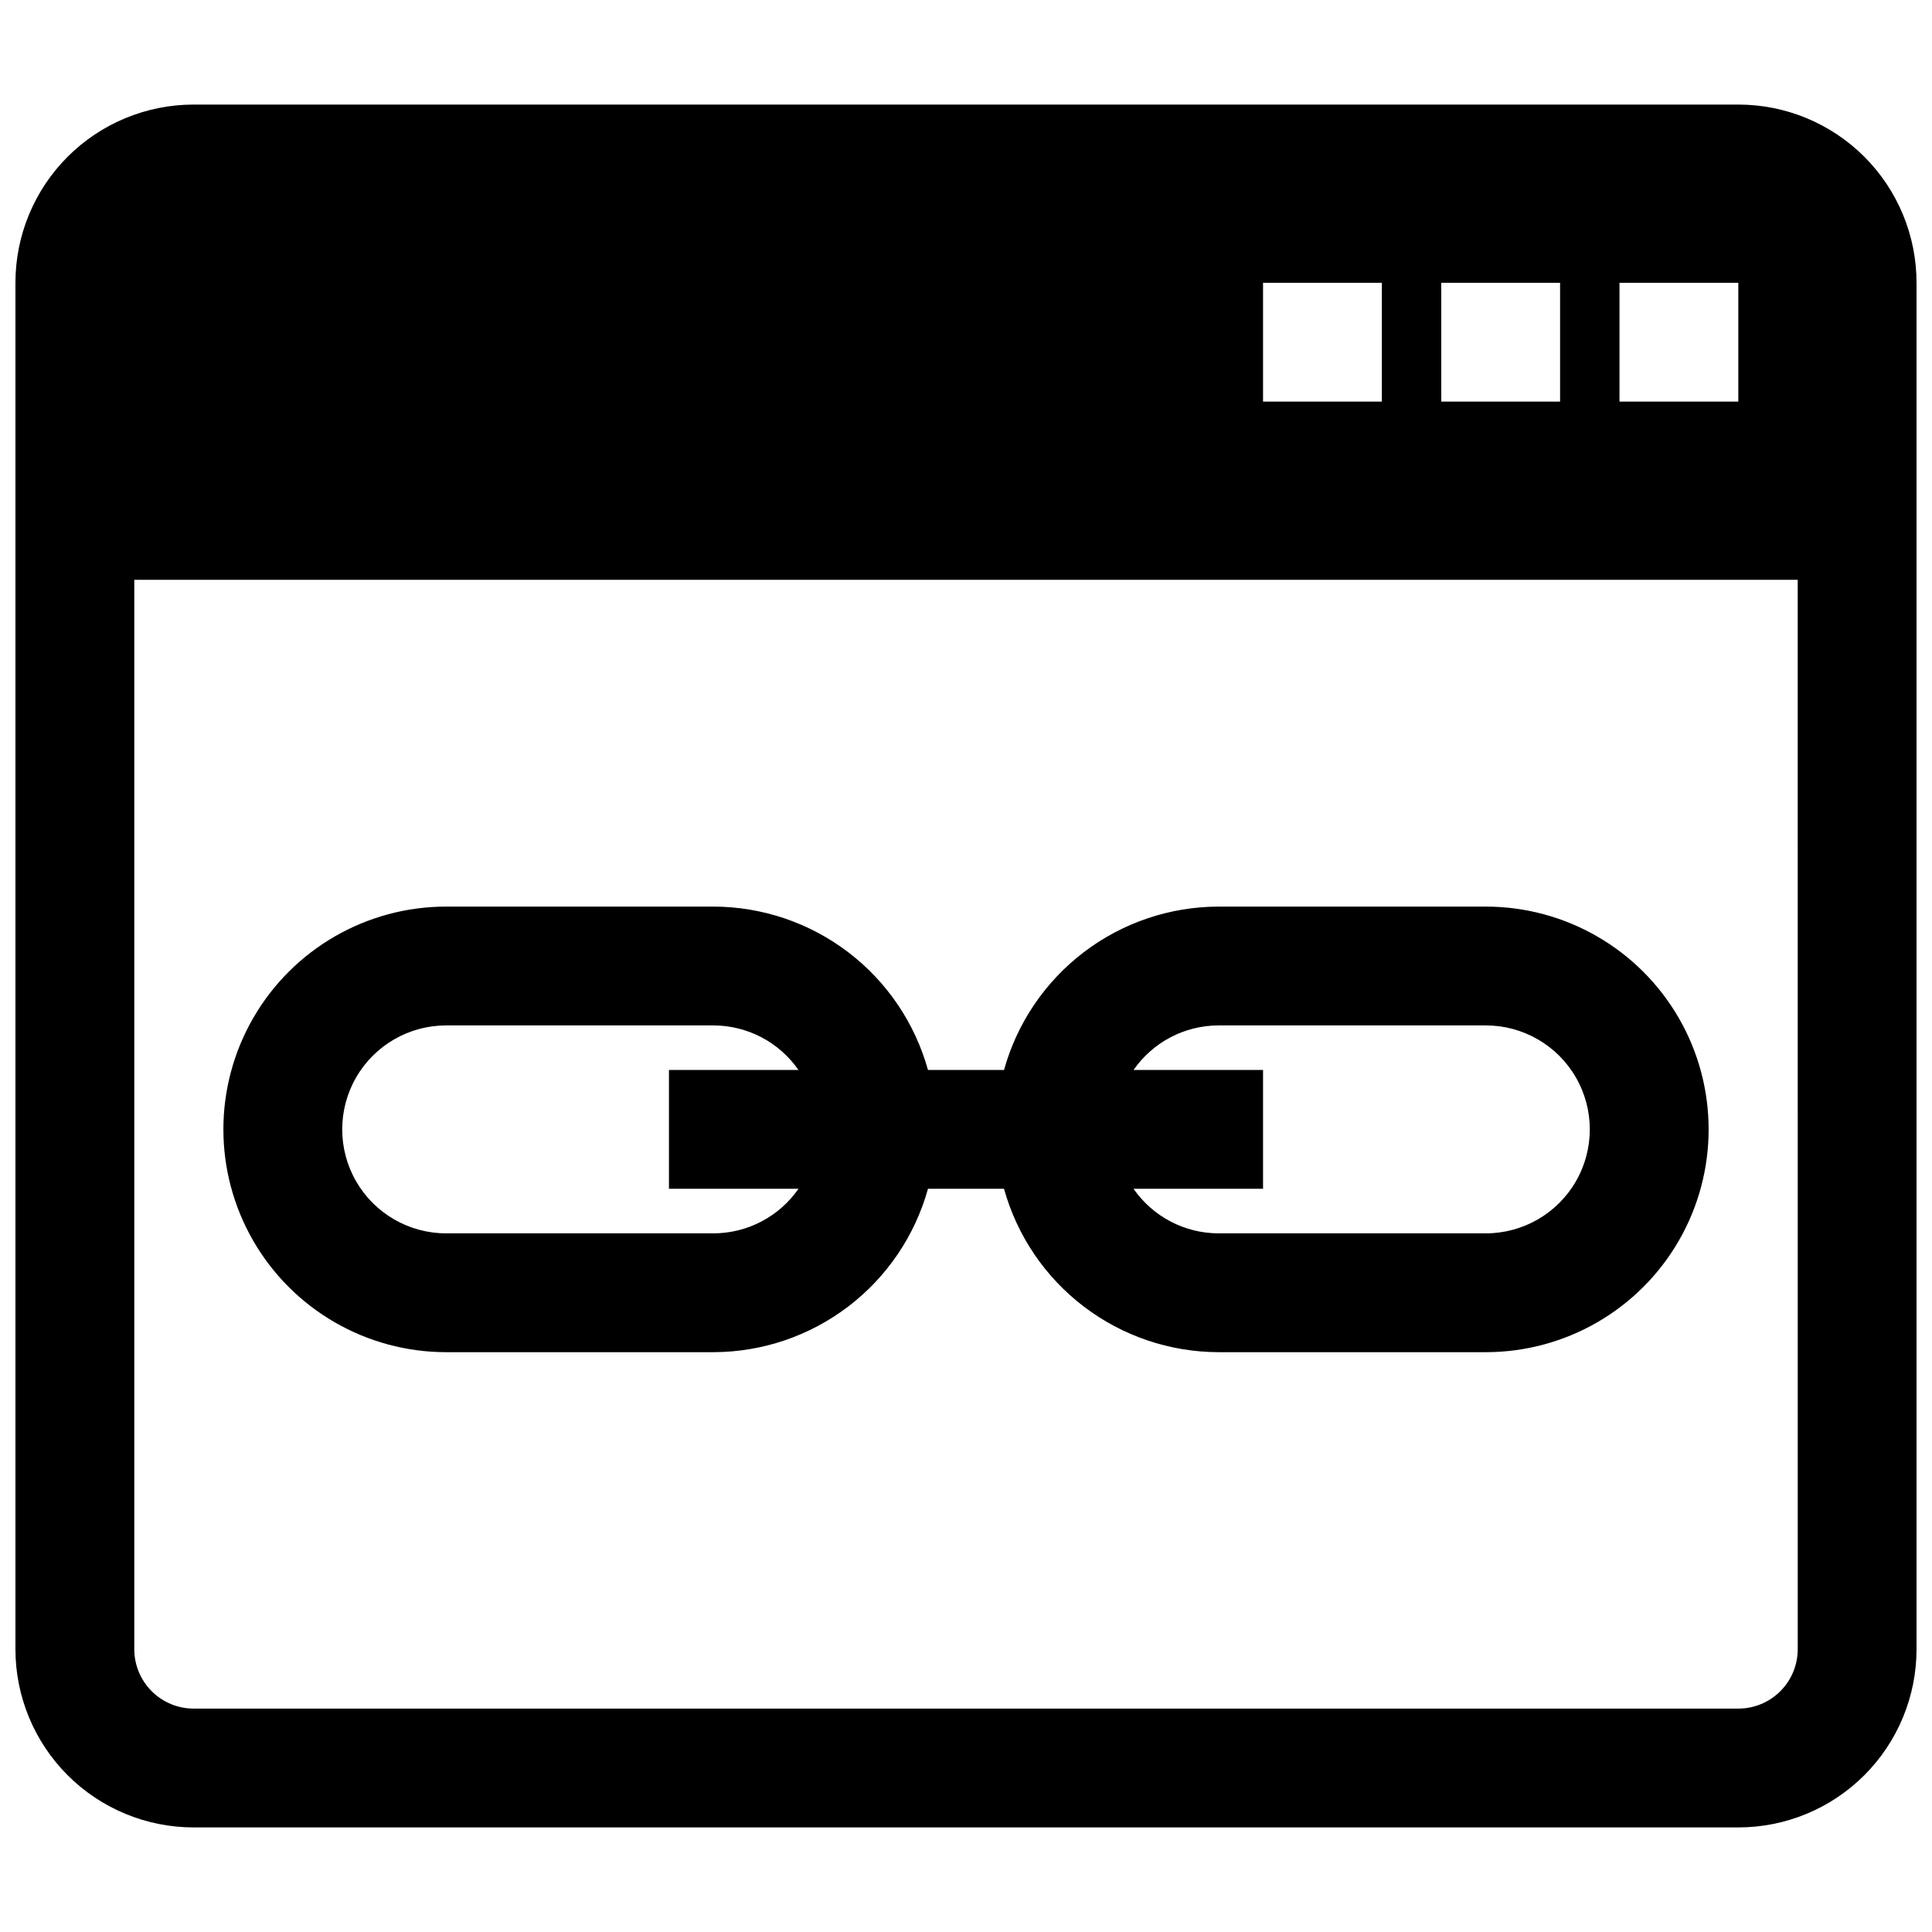 <?xml version="1.0" encoding="UTF-8"?>
<!-- Uploaded to: SVG Repo, www.svgrepo.com, Generator: SVG Repo Mixer Tools -->
<svg width="800px" height="800px" version="1.1" viewBox="144 144 512 512" xmlns="http://www.w3.org/2000/svg">
 <defs>
  <clipPath id="a">
   <path d="m148.09 171h503.81v458h-503.81z"/>
  </clipPath>
 </defs>
 <g clip-path="url(#a)">
  <path d="m604.67 171.71h-409.35c-12.523 0-24.539 4.977-33.398 13.832-8.855 8.859-13.832 20.871-13.832 33.398v362.11c0 12.527 4.977 24.539 13.832 33.398 8.859 8.859 20.875 13.836 33.398 13.836h409.35c12.527 0 24.539-4.977 33.398-13.836 8.855-8.859 13.832-20.871 13.832-33.398v-362.11c0-12.527-4.977-24.539-13.832-33.398-8.859-8.855-20.871-13.832-33.398-13.832zm-31.488 47.23h31.488v31.488h-31.488zm-47.234 0h31.488v31.488h-31.488zm-47.23 0h31.488v31.488h-31.488zm141.7 362.11c0 4.176-1.656 8.18-4.609 11.133-2.953 2.953-6.957 4.613-11.133 4.613h-409.35c-4.176 0-8.18-1.66-11.133-4.613-2.949-2.953-4.609-6.957-4.609-11.133v-283.39h440.83z"/>
 </g>
 <path d="m262.24 502.34h70.848c12.898-0.027 25.438-4.273 35.699-12.094 10.262-7.816 17.684-18.773 21.137-31.203h20.152c3.453 12.43 10.875 23.387 21.137 31.203 10.262 7.82 22.801 12.066 35.699 12.094h70.848c21.094 0 40.586-11.254 51.133-29.52 10.547-18.27 10.547-40.773 0-59.043-10.547-18.266-30.039-29.52-51.133-29.52h-70.848c-12.898 0.027-25.438 4.273-35.699 12.09-10.262 7.82-17.684 18.777-21.137 31.207h-20.152c-3.453-12.43-10.875-23.387-21.137-31.207-10.262-7.816-22.801-12.062-35.699-12.09h-70.848c-21.094 0-40.582 11.254-51.129 29.52-10.547 18.27-10.547 40.773 0 59.043 10.547 18.266 30.035 29.52 51.129 29.52zm182.16-74.785c5.121-7.379 13.527-11.789 22.512-11.809h70.848c9.844 0 18.941 5.25 23.863 13.777 4.922 8.523 4.922 19.027 0 27.551-4.922 8.523-14.02 13.777-23.863 13.777h-70.848c-8.984-0.02-17.391-4.43-22.512-11.809h34.32v-31.488zm-182.16-11.809h70.848c8.984 0.02 17.391 4.43 22.516 11.809h-34.324v31.488h34.324c-5.125 7.379-13.531 11.789-22.516 11.809h-70.848c-9.844 0-18.938-5.254-23.859-13.777-4.922-8.523-4.922-19.027 0-27.551 4.922-8.527 14.016-13.777 23.859-13.777z"/>
</svg>